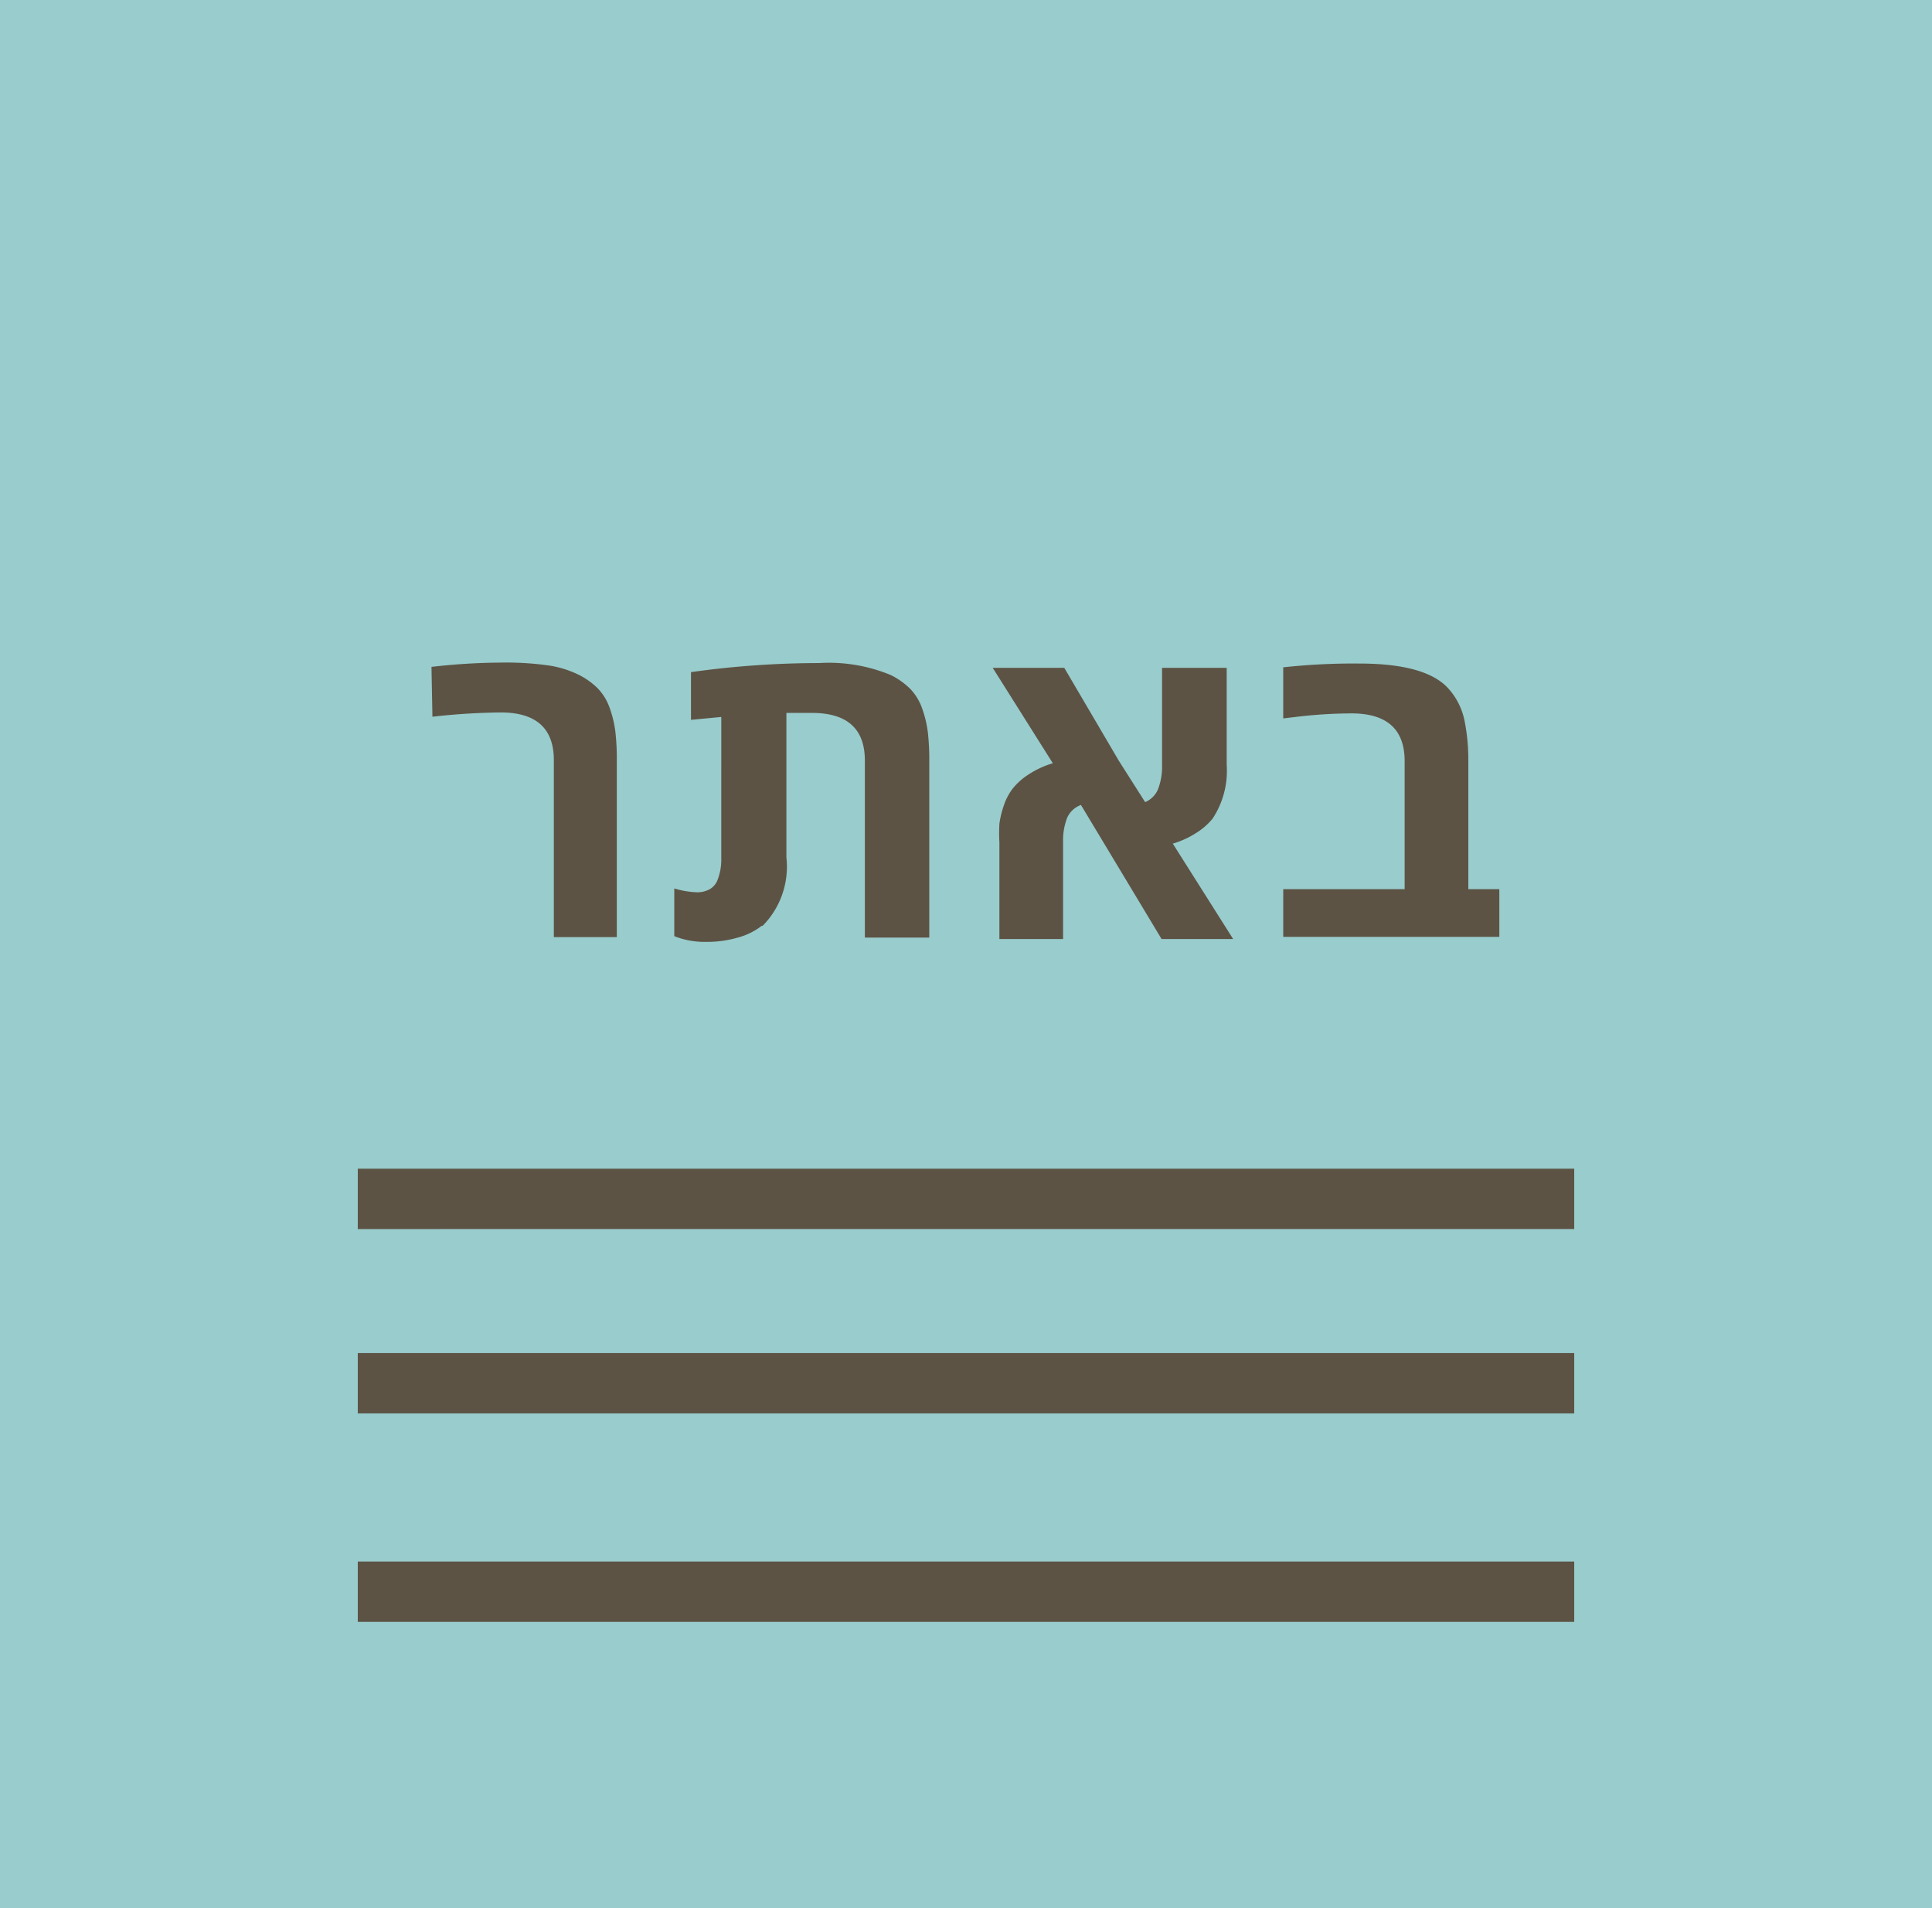 <svg id="Layer_1" data-name="Layer 1" xmlns="http://www.w3.org/2000/svg" viewBox="0 0 81 80"><defs><style>.cls-1{fill:#9cc;}.cls-1,.cls-3{fill-rule:evenodd;}.cls-2,.cls-3{fill:#5c5345;}</style></defs><title>menu</title><path class="cls-1" d="M257.14,381h81v80h-81Z" transform="translate(-257.14 -381)"/><path class="cls-2" d="M275.27,411.05a27.93,27.93,0,0,1,2.86-.18q2.23,0,2.23,2v7.42H283v-7.41a10.12,10.12,0,0,0-.06-1.2,4.63,4.63,0,0,0-.24-1,2.24,2.24,0,0,0-.5-.82,3.09,3.09,0,0,0-.82-.58,4.3,4.3,0,0,0-1.24-.38,12.83,12.83,0,0,0-2-.12,26.45,26.45,0,0,0-2.91.18Z" transform="translate(-257.14 -381)"/><path class="cls-2" d="M289.11,419.82a3.52,3.52,0,0,0,1-2.87v-6.06l1.07,0q2.22,0,2.22,2v7.42h2.7v-7.41a10.1,10.1,0,0,0-.06-1.2,4.62,4.62,0,0,0-.24-1,2.24,2.24,0,0,0-.5-.82,3.09,3.09,0,0,0-.82-.58,6.77,6.77,0,0,0-3-.5,38.68,38.68,0,0,0-5.37.38v2l1.27-.12V417a2.33,2.33,0,0,1-.18.95.77.77,0,0,1-.32.34,1.1,1.1,0,0,1-.55.12,3.81,3.81,0,0,1-.92-.16v2a3.46,3.46,0,0,0,1.32.24,4.67,4.67,0,0,0,1.34-.18,2.81,2.81,0,0,0,1-.49Z" transform="translate(-257.14 -381)"/><path class="cls-2" d="M305.86,409v4.09a2.64,2.64,0,0,1-.17,1,1,1,0,0,1-.54.54l-1.1-1.73L301.76,409h-3l2.52,4a3.86,3.86,0,0,0-1,.46,2.77,2.77,0,0,0-.68.6,2.4,2.4,0,0,0-.38.73,3.85,3.85,0,0,0-.18.75,6.79,6.79,0,0,0,0,.78v4.05h2.67v-4.08a2.6,2.6,0,0,1,.17-1,1,1,0,0,1,.58-.54l3.38,5.62h3l-2.53-4a3.8,3.8,0,0,0,1-.46,2.76,2.76,0,0,0,.67-.59,3.64,3.64,0,0,0,.59-2.25V409Z" transform="translate(-257.14 -381)"/><path class="cls-2" d="M310.94,409v2.12l.43-.05a20,20,0,0,1,2.43-.16q2.23,0,2.23,2v5.37h-5.09v2H320v-2h-1.3v-5.36a8.33,8.33,0,0,0-.16-1.71,2.87,2.87,0,0,0-.63-1.29q-.92-1.1-3.78-1.1a27,27,0,0,0-3.2.16Z" transform="translate(-257.14 -381)"/><path class="cls-3" d="M272.14,440.26v-2.53h51v2.53Z" transform="translate(-257.14 -381)"/><path class="cls-3" d="M272.14,449v-2.53h51V449Z" transform="translate(-257.14 -381)"/><path class="cls-3" d="M272.14,432.53V430h51v2.53Z" transform="translate(-257.14 -381)"/></svg>